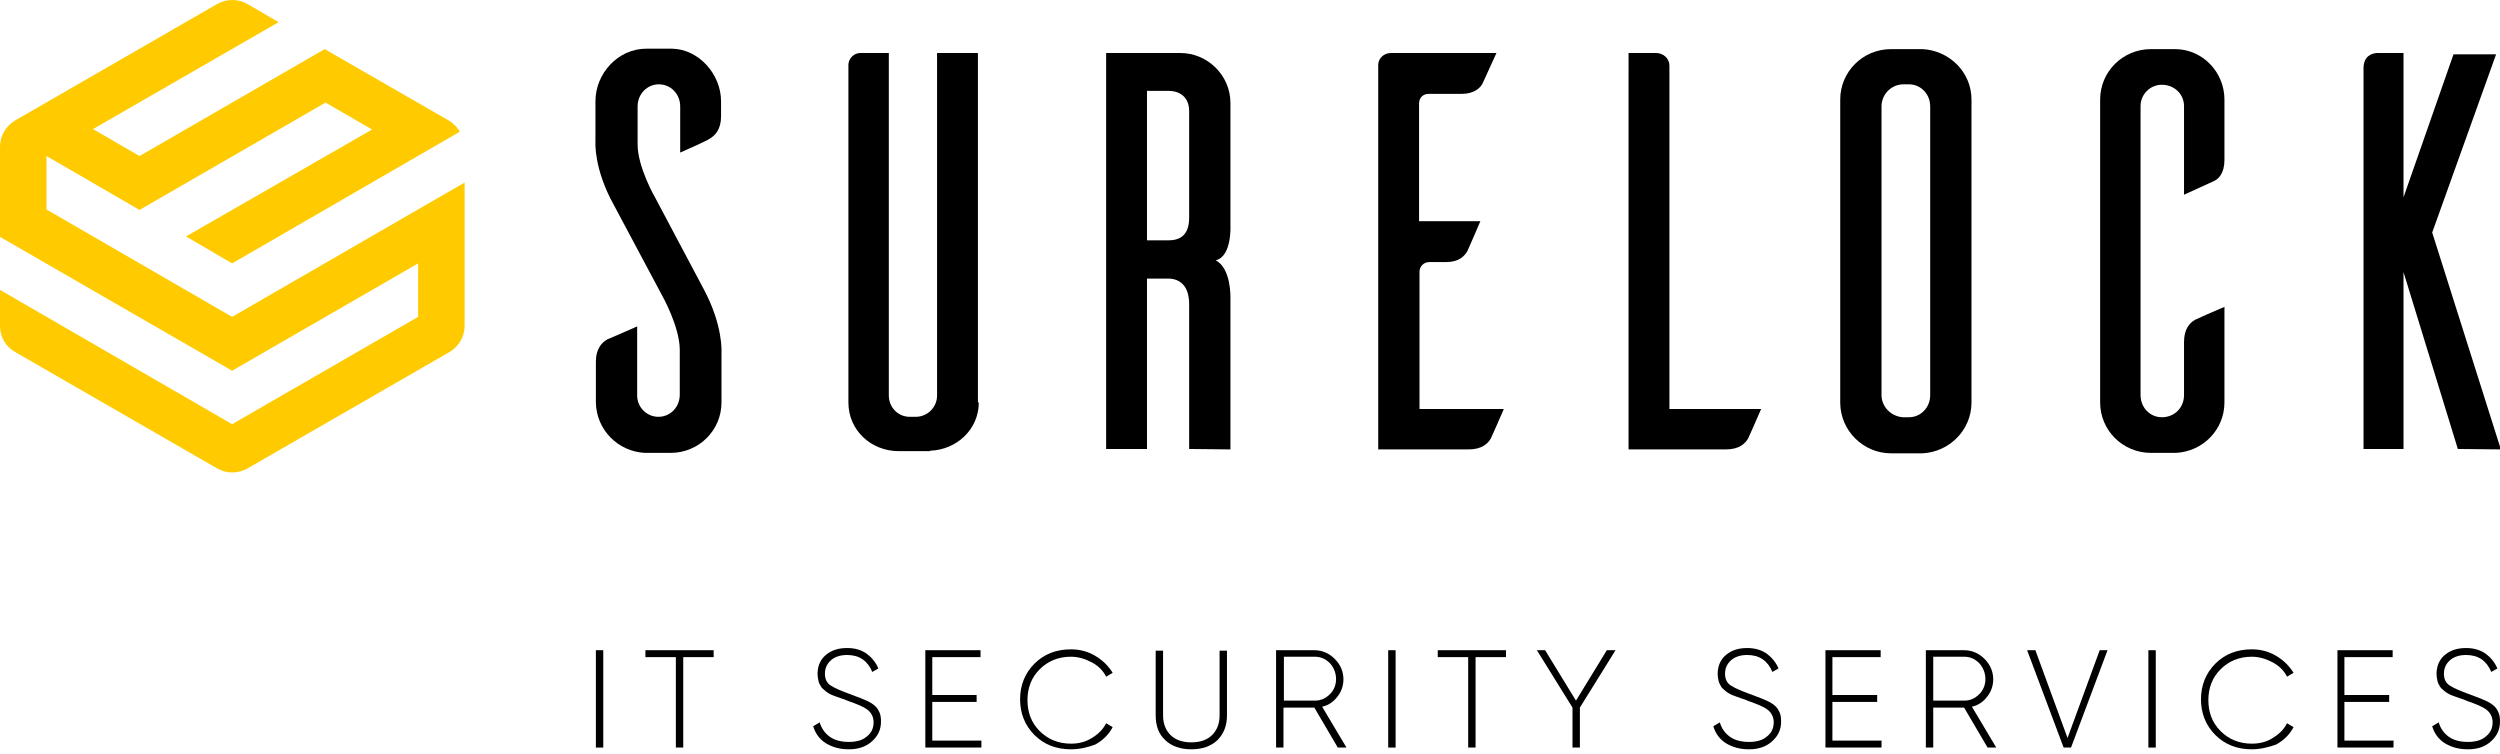<?xml version="1.0" encoding="UTF-8"?>
<!-- Generator: Adobe Illustrator 26.0.1, SVG Export Plug-In . SVG Version: 6.00 Build 0)  -->
<svg xmlns="http://www.w3.org/2000/svg" xmlns:xlink="http://www.w3.org/1999/xlink" version="1.1" id="Laag_1" x="0px" y="0px" viewBox="0 0 575.2 173.4" style="enable-background:new 0 0 575.2 173.4;" xml:space="preserve">
<style type="text/css">
	.st0{fill:#FFCB00;}
</style>
<g>
	<path d="M156.5,35.1V24.5c0-2.9-2.2-5.1-4.9-5.1s-4.9,2.2-4.9,5.1v8.7c0,5.3,4,12.2,4,12.2l11.2,21.1C166.4,74.9,166,81,166,81   v11.6c0,6.4-5.2,11.6-11.7,11.6h-5.9c-6.2-0.3-11.2-5.3-11.3-11.6v-9.4c0-3,1.4-4.4,2.6-5.1c0.8-0.3,4.6-2,6.9-3V91   c0,2.7,2.2,4.9,4.9,4.9s4.9-2.2,4.9-5.1V80.5c0-5.3-4-12.4-4-12.4l-11.2-21c-4.6-8.3-4.2-14.4-4.2-14.4v-9.4   c0-6.4,5.2-12.1,11.7-12.1h5.9c6.2,0.1,11.3,5.9,11.3,12.1v3.5c0,3-1.4,4.4-2.6,5.1C162.6,32.4,159,34,156.5,35.1z"></path>
	<path d="M225.2,92.6c0,6.2-5.1,10.9-11.2,11.1v0.1h-7.2c-6.4,0-11.6-4.8-11.6-11.2V14.8c0.1-1.4,1.3-2.6,2.7-2.6h6.6V91   c0,2.7,2.1,4.9,4.8,4.9h1.4c2.7,0,4.9-2.2,4.9-4.9V12.2h9.4v80.4H225.2z"></path>
	<path d="M273.6,103.3V70c0-4.4-2.3-5.9-4.8-5.9h-4.9v39.2h-9.4V12.2h17.1c6.2,0,11.5,5.1,11.5,11.5v28.1c0,0,0.4,7.2-3.4,8.1   c3.6,1.8,3.4,8.6,3.4,8.6v34.9L273.6,103.3L273.6,103.3z M268.8,55.3c2.5,0,4.8-1,4.8-5.2V25.6c0-3.4-2.3-4.7-4.8-4.7h-4.9v34.4   L268.8,55.3z"></path>
	<path d="M346,94.1c-1,2.3-2.6,6-3,6.8c-0.7,1.2-2.1,2.5-5.1,2.5h-20.8V14.8c0.1-1.4,1.3-2.6,2.9-2.6h24.3l-3.1,6.8   c-0.5,1.2-2,2.6-4.9,2.6h-7.6c-1.3,0-2.2,0.9-2.2,2.2v27.1h14.1c-1,2.3-2.6,6.1-3,6.9c-0.7,1.2-2,2.5-4.9,2.5h-3.9   c-1.2,0-2.2,1-2.2,2.2v31.6C326.6,94.1,346,94.1,346,94.1z"></path>
	<path d="M405.2,94.1c-1,2.3-2.6,6-3,6.8c-0.7,1.2-2.1,2.5-5.1,2.5h-22.4V12.2h6.5c1.6,0.1,2.9,1.3,2.9,2.9v79H405.2z"></path>
	<path d="M442.3,11.3c6.2,0.3,11.3,5.3,11.3,11.6v69.9c-0.1,6.2-5.1,11.2-11.3,11.5h-7.2c-6.4,0-11.6-5.2-11.7-11.5V22.9   c0-6.4,5.2-11.6,11.7-11.6L442.3,11.3z M439.2,96c2.7,0,4.9-2.2,4.9-5.1V24.5c0-2.9-2.2-5.1-4.9-5.1h-1.4c-2.7,0.1-4.9,2.3-4.9,5.1   v66.4c0,2.7,2.2,4.9,4.9,5.1H439.2z"></path>
	<path d="M511.8,92.6c0,6.2-4.9,11.3-11.2,11.6h-5.7c-6.5,0-11.7-5.2-11.7-11.6V22.9c0-6.4,5.2-11.6,11.7-11.6h5.7   c6.2,0.1,11.2,5.3,11.2,11.6v13.9c0,3-1.3,4.4-2.5,4.9l-6.8,3.1V24.4c0-2.7-2.2-4.9-5.1-4.9c-2.7,0-4.9,2.2-4.9,4.9v66.5   c0,2.9,2.2,5.1,4.9,5.1c2.9,0,5.1-2.2,5.1-5.1V78.7c0-3,1.3-4.4,2.5-5.1c0.8-0.4,4.4-2,6.8-3V92.6z"></path>
	<path d="M565.5,103.3L553,62.6v40.7h-9.2V15.7c0-2.9,2-3.4,3-3.5h6.2v33.2l11.5-32.9h9.8l-14.7,41l15.8,49.9L565.5,103.3   L565.5,103.3z"></path>
</g>
<path class="st0" d="M10.7,48.2V35.9l21.4,12.4l42.8-24.7l10.7,6.2L42.8,54.4l10.6,6.2l52.4-30.3c-0.6-1-1.4-1.9-2.6-2.6L74.7,11.3  L32.1,35.9l-10.7-6.2L64.1,5.1l-7.2-4.2c-2.1-1.2-4.8-1.2-6.9,0L3.5,27.7C1.3,29,0,31.3,0,33.8v20.7l53.4,30.8l42.8-24.7v12.3  L53.4,97.6L0,66.7V75c0,2.5,1.3,4.8,3.5,6L50,107.8c2.1,1.2,4.8,1.2,6.9,0L103.4,81c2.1-1.2,3.5-3.5,3.5-6V42L53.4,72.9L10.7,48.2z"></path>
<g>
	<path d="M137.1,149.6h1.7V172h-1.7V149.6z"></path>
	<path d="M164.2,149.6v1.6h-7V172h-1.7v-20.8h-7v-1.6H164.2z"></path>
	<path d="M195.3,172.4c-2.1,0-3.8-0.5-5.3-1.4c-1.4-0.9-2.4-2.2-2.9-3.9l1.5-0.9c0.4,1.4,1.2,2.5,2.3,3.3c1.1,0.8,2.6,1.2,4.4,1.2   c1.8,0,3.2-0.4,4.2-1.3c1-0.8,1.5-1.9,1.5-3.2c0-1.2-0.5-2.2-1.4-2.9c-0.9-0.7-2.4-1.3-4.4-2c-0.7-0.3-1.2-0.5-1.6-0.6   c-0.3-0.1-0.8-0.3-1.4-0.5c-0.6-0.2-1.1-0.4-1.4-0.6c-0.3-0.2-0.7-0.4-1.1-0.8c-0.4-0.3-0.7-0.6-0.9-1c-0.2-0.3-0.4-0.7-0.5-1.2   c-0.1-0.5-0.2-1-0.2-1.5c0-1.8,0.6-3.3,1.9-4.4c1.3-1.1,2.9-1.6,4.9-1.6c1.8,0,3.2,0.4,4.5,1.3c1.2,0.9,2.1,2,2.7,3.4l-1.4,0.8   c-1.1-2.6-3-3.9-5.8-3.9c-1.5,0-2.8,0.4-3.7,1.2c-0.9,0.8-1.4,1.8-1.4,3.1c0,1.2,0.4,2.1,1.3,2.7c0.9,0.6,2.3,1.2,4.2,1.9   c1.2,0.5,2.2,0.8,2.9,1.1c0.7,0.3,1.5,0.6,2.3,1.1c0.8,0.5,1.4,1.1,1.7,1.8c0.4,0.7,0.5,1.5,0.5,2.4c0,1.9-0.7,3.3-2,4.5   C199.3,171.8,197.5,172.4,195.3,172.4z"></path>
	<path d="M214.6,170.4h11.2v1.6h-12.9v-22.4h12.7v1.6h-11.1v8.7h10.2v1.6h-10.2V170.4z"></path>
	<path d="M246.4,172.4c-3.4,0-6.2-1.1-8.4-3.3c-2.2-2.2-3.3-5-3.3-8.2s1.1-6,3.3-8.2c2.2-2.2,5-3.3,8.4-3.3c2.1,0,3.9,0.5,5.6,1.5   c1.7,1,3,2.3,4,3.9l-1.5,0.9c-0.7-1.4-1.8-2.5-3.3-3.3c-1.5-0.8-3.1-1.3-4.8-1.3c-2.9,0-5.3,1-7.2,2.9c-1.9,1.9-2.8,4.3-2.8,7.1   c0,2.8,0.9,5.2,2.8,7.1c1.9,1.9,4.3,2.9,7.2,2.9c1.8,0,3.4-0.4,4.8-1.3c1.5-0.9,2.6-2,3.3-3.4l1.5,0.9c-0.9,1.7-2.2,3-4,4   C250.4,171.9,248.5,172.4,246.4,172.4z"></path>
	<path d="M280.1,170.3c-1.5,1.4-3.5,2.1-6,2.1c-2.5,0-4.5-0.7-6-2.1c-1.5-1.4-2.2-3.3-2.2-5.7v-14.9h1.7v14.9c0,1.9,0.6,3.4,1.7,4.5   c1.1,1.1,2.7,1.7,4.8,1.7c2.1,0,3.7-0.6,4.8-1.7c1.1-1.1,1.7-2.6,1.7-4.5v-14.9h1.7v14.9C282.3,166.9,281.6,168.8,280.1,170.3z"></path>
	<path d="M307.8,172l-5.4-9.2h-7.1v9.2h-1.7v-22.4h8.8c1.8,0,3.4,0.7,4.7,2c1.3,1.3,2,2.9,2,4.7c0,1.5-0.5,2.9-1.4,4   c-0.9,1.2-2.1,2-3.5,2.3l5.6,9.4H307.8z M295.4,151.2v10h7.1c1.4,0,2.5-0.5,3.5-1.5c1-1,1.4-2.2,1.4-3.5s-0.5-2.6-1.4-3.6   c-1-1-2.1-1.5-3.5-1.5H295.4z"></path>
	<path d="M319.4,149.6h1.7V172h-1.7V149.6z"></path>
	<path d="M346.5,149.6v1.6h-7V172h-1.7v-20.8h-7v-1.6H346.5z"></path>
	<path d="M371.7,149.6l-8.2,13.2v9.2h-1.7v-9.2l-8.2-13.2h1.9l7.1,11.6l7.1-11.6H371.7z"></path>
	<path d="M402.4,172.4c-2.1,0-3.8-0.5-5.3-1.4c-1.4-0.9-2.4-2.2-2.9-3.9l1.5-0.9c0.4,1.4,1.2,2.5,2.3,3.3c1.1,0.8,2.6,1.2,4.4,1.2   c1.8,0,3.2-0.4,4.2-1.3c1-0.8,1.5-1.9,1.5-3.2c0-1.2-0.5-2.2-1.4-2.9c-0.9-0.7-2.4-1.3-4.4-2c-0.7-0.3-1.2-0.5-1.6-0.6   c-0.3-0.1-0.8-0.3-1.4-0.5c-0.6-0.2-1.1-0.4-1.4-0.6c-0.3-0.2-0.7-0.4-1.1-0.8c-0.4-0.3-0.7-0.6-0.9-1s-0.4-0.7-0.5-1.2   c-0.1-0.5-0.2-1-0.2-1.5c0-1.8,0.6-3.3,1.9-4.4c1.3-1.1,2.9-1.6,4.9-1.6c1.7,0,3.2,0.4,4.5,1.3c1.2,0.9,2.1,2,2.7,3.4l-1.4,0.8   c-1.1-2.6-3-3.9-5.8-3.9c-1.5,0-2.8,0.4-3.7,1.2c-0.9,0.8-1.4,1.8-1.4,3.1c0,1.2,0.4,2.1,1.3,2.7c0.9,0.6,2.3,1.2,4.2,1.9   c1.2,0.5,2.2,0.8,2.9,1.1c0.7,0.3,1.5,0.6,2.3,1.1c0.8,0.5,1.4,1.1,1.7,1.8c0.4,0.7,0.5,1.5,0.5,2.4c0,1.9-0.7,3.3-2,4.5   C406.4,171.8,404.6,172.4,402.4,172.4z"></path>
	<path d="M421.7,170.4h11.2v1.6H420v-22.4h12.7v1.6h-11.1v8.7h10.3v1.6h-10.3V170.4z"></path>
	<path d="M457.3,172l-5.4-9.2h-7.1v9.2h-1.7v-22.4h8.8c1.8,0,3.4,0.7,4.7,2c1.3,1.3,2,2.9,2,4.7c0,1.5-0.5,2.9-1.4,4   c-0.9,1.2-2.1,2-3.5,2.3l5.6,9.4H457.3z M444.8,151.2v10h7.1c1.4,0,2.5-0.5,3.5-1.5c1-1,1.4-2.2,1.4-3.5s-0.5-2.6-1.4-3.6   c-1-1-2.1-1.5-3.5-1.5H444.8z"></path>
	<path d="M474.8,172l-8.4-22.4h1.9l7.4,20.2l7.4-20.2h1.8l-8.4,22.4H474.8z"></path>
	<path d="M494.3,149.6h1.7V172h-1.7V149.6z"></path>
	<path d="M518.1,172.4c-3.4,0-6.2-1.1-8.4-3.3c-2.2-2.2-3.3-5-3.3-8.2s1.1-6,3.3-8.2c2.2-2.2,5-3.3,8.4-3.3c2.1,0,3.9,0.5,5.6,1.5   c1.7,1,3,2.3,4,3.9l-1.5,0.9c-0.7-1.4-1.8-2.5-3.3-3.3c-1.5-0.8-3.1-1.3-4.8-1.3c-2.9,0-5.3,1-7.2,2.9c-1.9,1.9-2.8,4.3-2.8,7.1   c0,2.8,0.9,5.2,2.8,7.1c1.9,1.9,4.3,2.9,7.2,2.9c1.8,0,3.4-0.4,4.8-1.3c1.5-0.9,2.6-2,3.3-3.4l1.5,0.9c-0.9,1.7-2.2,3-4,4   C522,171.9,520.1,172.4,518.1,172.4z"></path>
	<path d="M539.5,170.4h11.2v1.6h-12.9v-22.4h12.7v1.6h-11.1v8.7h10.3v1.6h-10.3V170.4z"></path>
	<path d="M567.8,172.4c-2.1,0-3.8-0.5-5.3-1.4c-1.4-0.9-2.4-2.2-2.9-3.9l1.5-0.9c0.4,1.4,1.2,2.5,2.3,3.3c1.1,0.8,2.6,1.2,4.4,1.2   c1.8,0,3.2-0.4,4.2-1.3c1-0.8,1.5-1.9,1.5-3.2c0-1.2-0.5-2.2-1.4-2.9c-0.9-0.7-2.4-1.3-4.4-2c-0.7-0.3-1.2-0.5-1.6-0.6   c-0.3-0.1-0.8-0.3-1.4-0.5c-0.6-0.2-1.1-0.4-1.4-0.6c-0.3-0.2-0.7-0.4-1.1-0.8c-0.4-0.3-0.7-0.6-0.9-1c-0.2-0.3-0.4-0.7-0.5-1.2   c-0.1-0.5-0.2-1-0.2-1.5c0-1.8,0.6-3.3,1.9-4.4c1.3-1.1,2.9-1.6,4.9-1.6c1.7,0,3.2,0.4,4.5,1.3c1.2,0.9,2.1,2,2.7,3.4l-1.4,0.8   c-1.1-2.6-3-3.9-5.8-3.9c-1.5,0-2.8,0.4-3.7,1.2c-0.9,0.8-1.4,1.8-1.4,3.1c0,1.2,0.4,2.1,1.3,2.7c0.9,0.6,2.3,1.2,4.2,1.9   c1.2,0.5,2.2,0.8,2.9,1.1c0.7,0.3,1.5,0.6,2.3,1.1c0.8,0.5,1.4,1.1,1.7,1.8c0.4,0.7,0.5,1.5,0.5,2.4c0,1.9-0.7,3.3-2,4.5   C571.8,171.8,570.1,172.4,567.8,172.4z"></path>
</g>
</svg>
